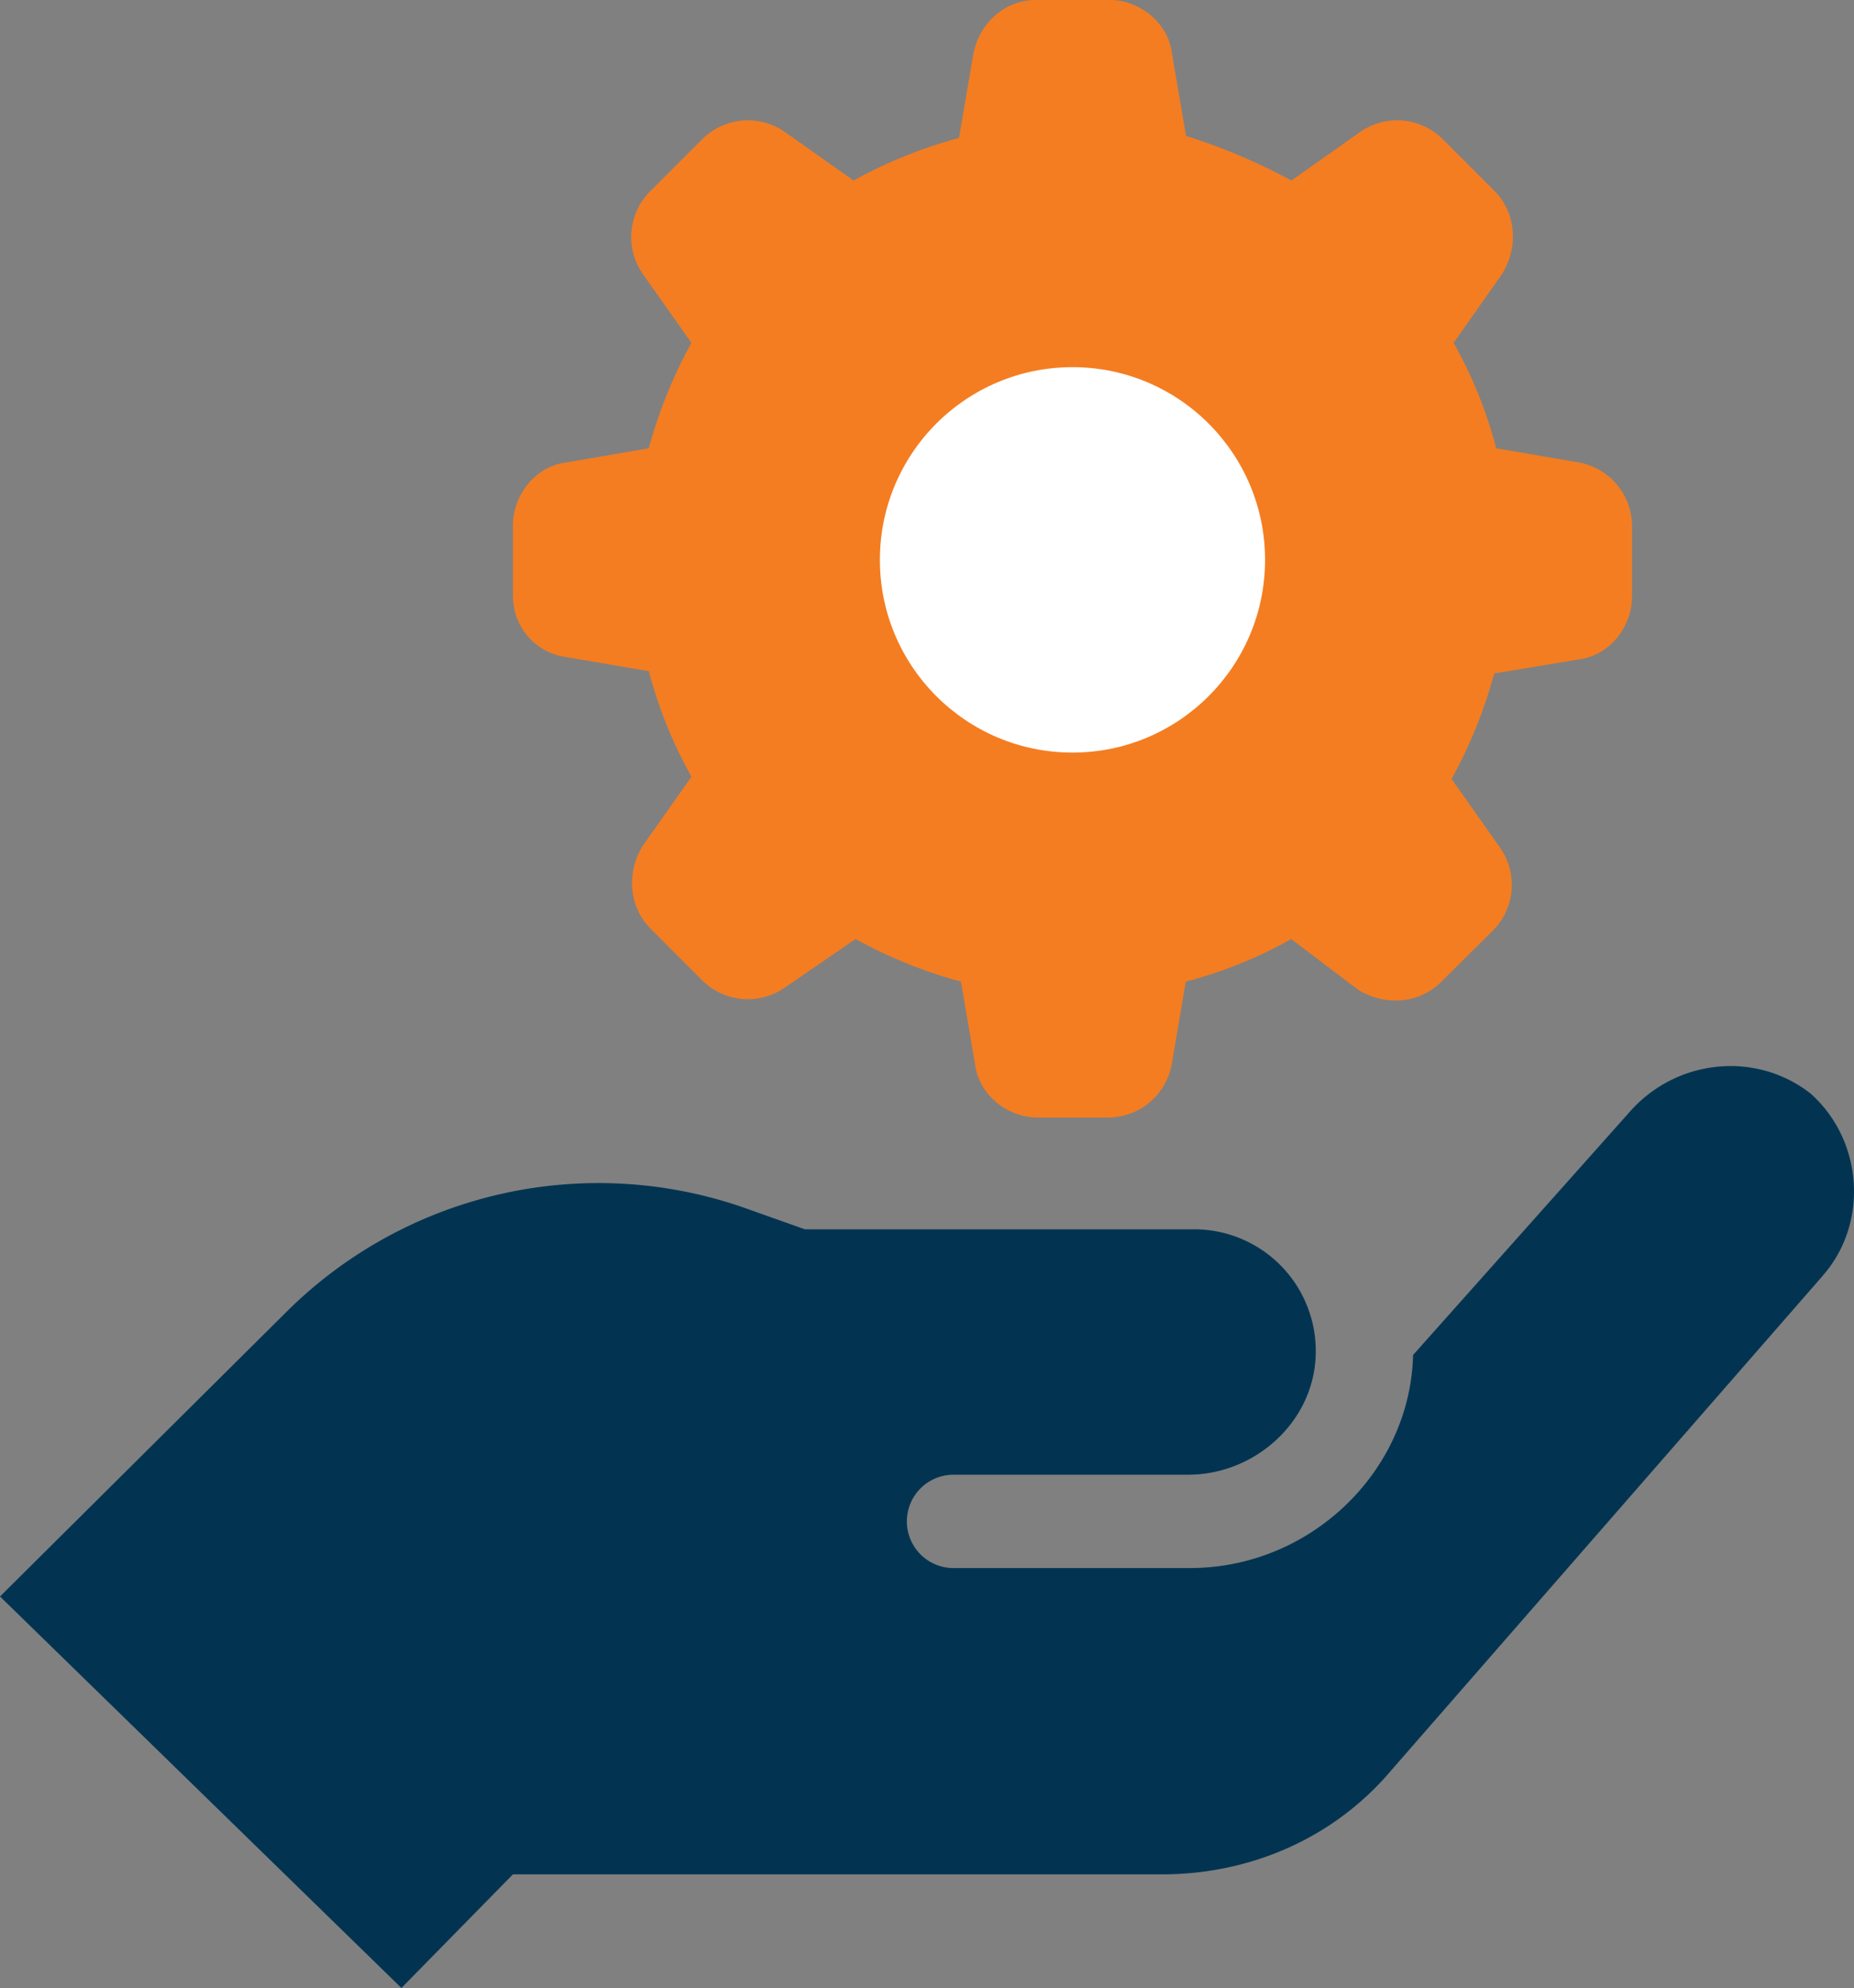 <svg id="Layer_1" data-name="Layer 1" xmlns="http://www.w3.org/2000/svg" viewBox="0 0 468.24 501.76"><rect x="0" y="0" width="468.24" height="501.76" fill="#808080" stroke="none"/><defs><style>.cls-1{fill:#023452;}.cls-2{fill:#f47d21;}.cls-3{fill:#fff;}</style></defs><path class="cls-1" d="M482.3,327.17,373.24,452.1c-14.34,16.89-35.33,26.11-57.86,26.11H151.54l-28.16,28.67L22,408.07l72.71-72.2A111.8,111.8,0,0,1,209.4,309.76l15.87,5.63h98.3a30.72,30.72,0,0,1,30.72,31.75c-.51,16.89-15.36,30.2-32.26,30.2H263.16a11.78,11.78,0,1,0,0,23.55h59.39c30.21,0,55.3-24.06,56.32-53.25v-.51l54.78-61.44c11.78-13.31,31.75-15.36,45.57-4.61,13.31,11.78,14.85,32.77,3.07,46.08Z" transform="translate(-22 -5.12)"/><path class="cls-2" d="M151.55,155.65V137.73c0-7.68,5.63-14.85,13.31-15.87l21-3.59a120.8,120.8,0,0,1,10.76-26.62L184.32,74.24a16.32,16.32,0,0,1,2.05-21l12.8-12.8a16.34,16.34,0,0,1,21-2.05l17.4,12.29a120.85,120.85,0,0,1,26.63-10.75l3.59-21c1.53-8.19,8.19-13.83,15.87-13.83h18.43c7.68,0,14.84,5.64,15.87,13.32l3.58,21a153.47,153.47,0,0,1,26.63,11.26l17.4-12.29a16.34,16.34,0,0,1,21,2.05l12.8,12.8c5.63,5.63,6.14,14.33,2,21L389.12,91.65a111.32,111.32,0,0,1,10.75,26.62l21,3.59a16.38,16.38,0,0,1,13.31,15.87v17.92c0,7.68-5.63,14.85-13.31,15.87l-21.5,3.59a120.8,120.8,0,0,1-10.76,26.62l12.29,17.41a16.34,16.34,0,0,1-2,21L386,252.93c-5.63,5.63-14.33,6.15-21,2l-16.89-12.8a111.4,111.4,0,0,1-26.63,10.75l-3.58,21a16.39,16.39,0,0,1-15.87,13.31H284.15c-7.68,0-14.84-5.63-15.87-13.31l-3.58-21a120.66,120.66,0,0,1-26.63-10.75l-17.91,12.29a16.34,16.34,0,0,1-21-2.05l-12.81-12.8c-5.63-5.63-6.14-14.34-2-21l12.29-17.41a111.83,111.83,0,0,1-10.76-26.63l-21-3.58a15.45,15.45,0,0,1-13.31-15.36Z" transform="translate(-22 -5.12)"/><circle class="cls-3" cx="270.86" cy="141.31" r="48.64"/></svg>